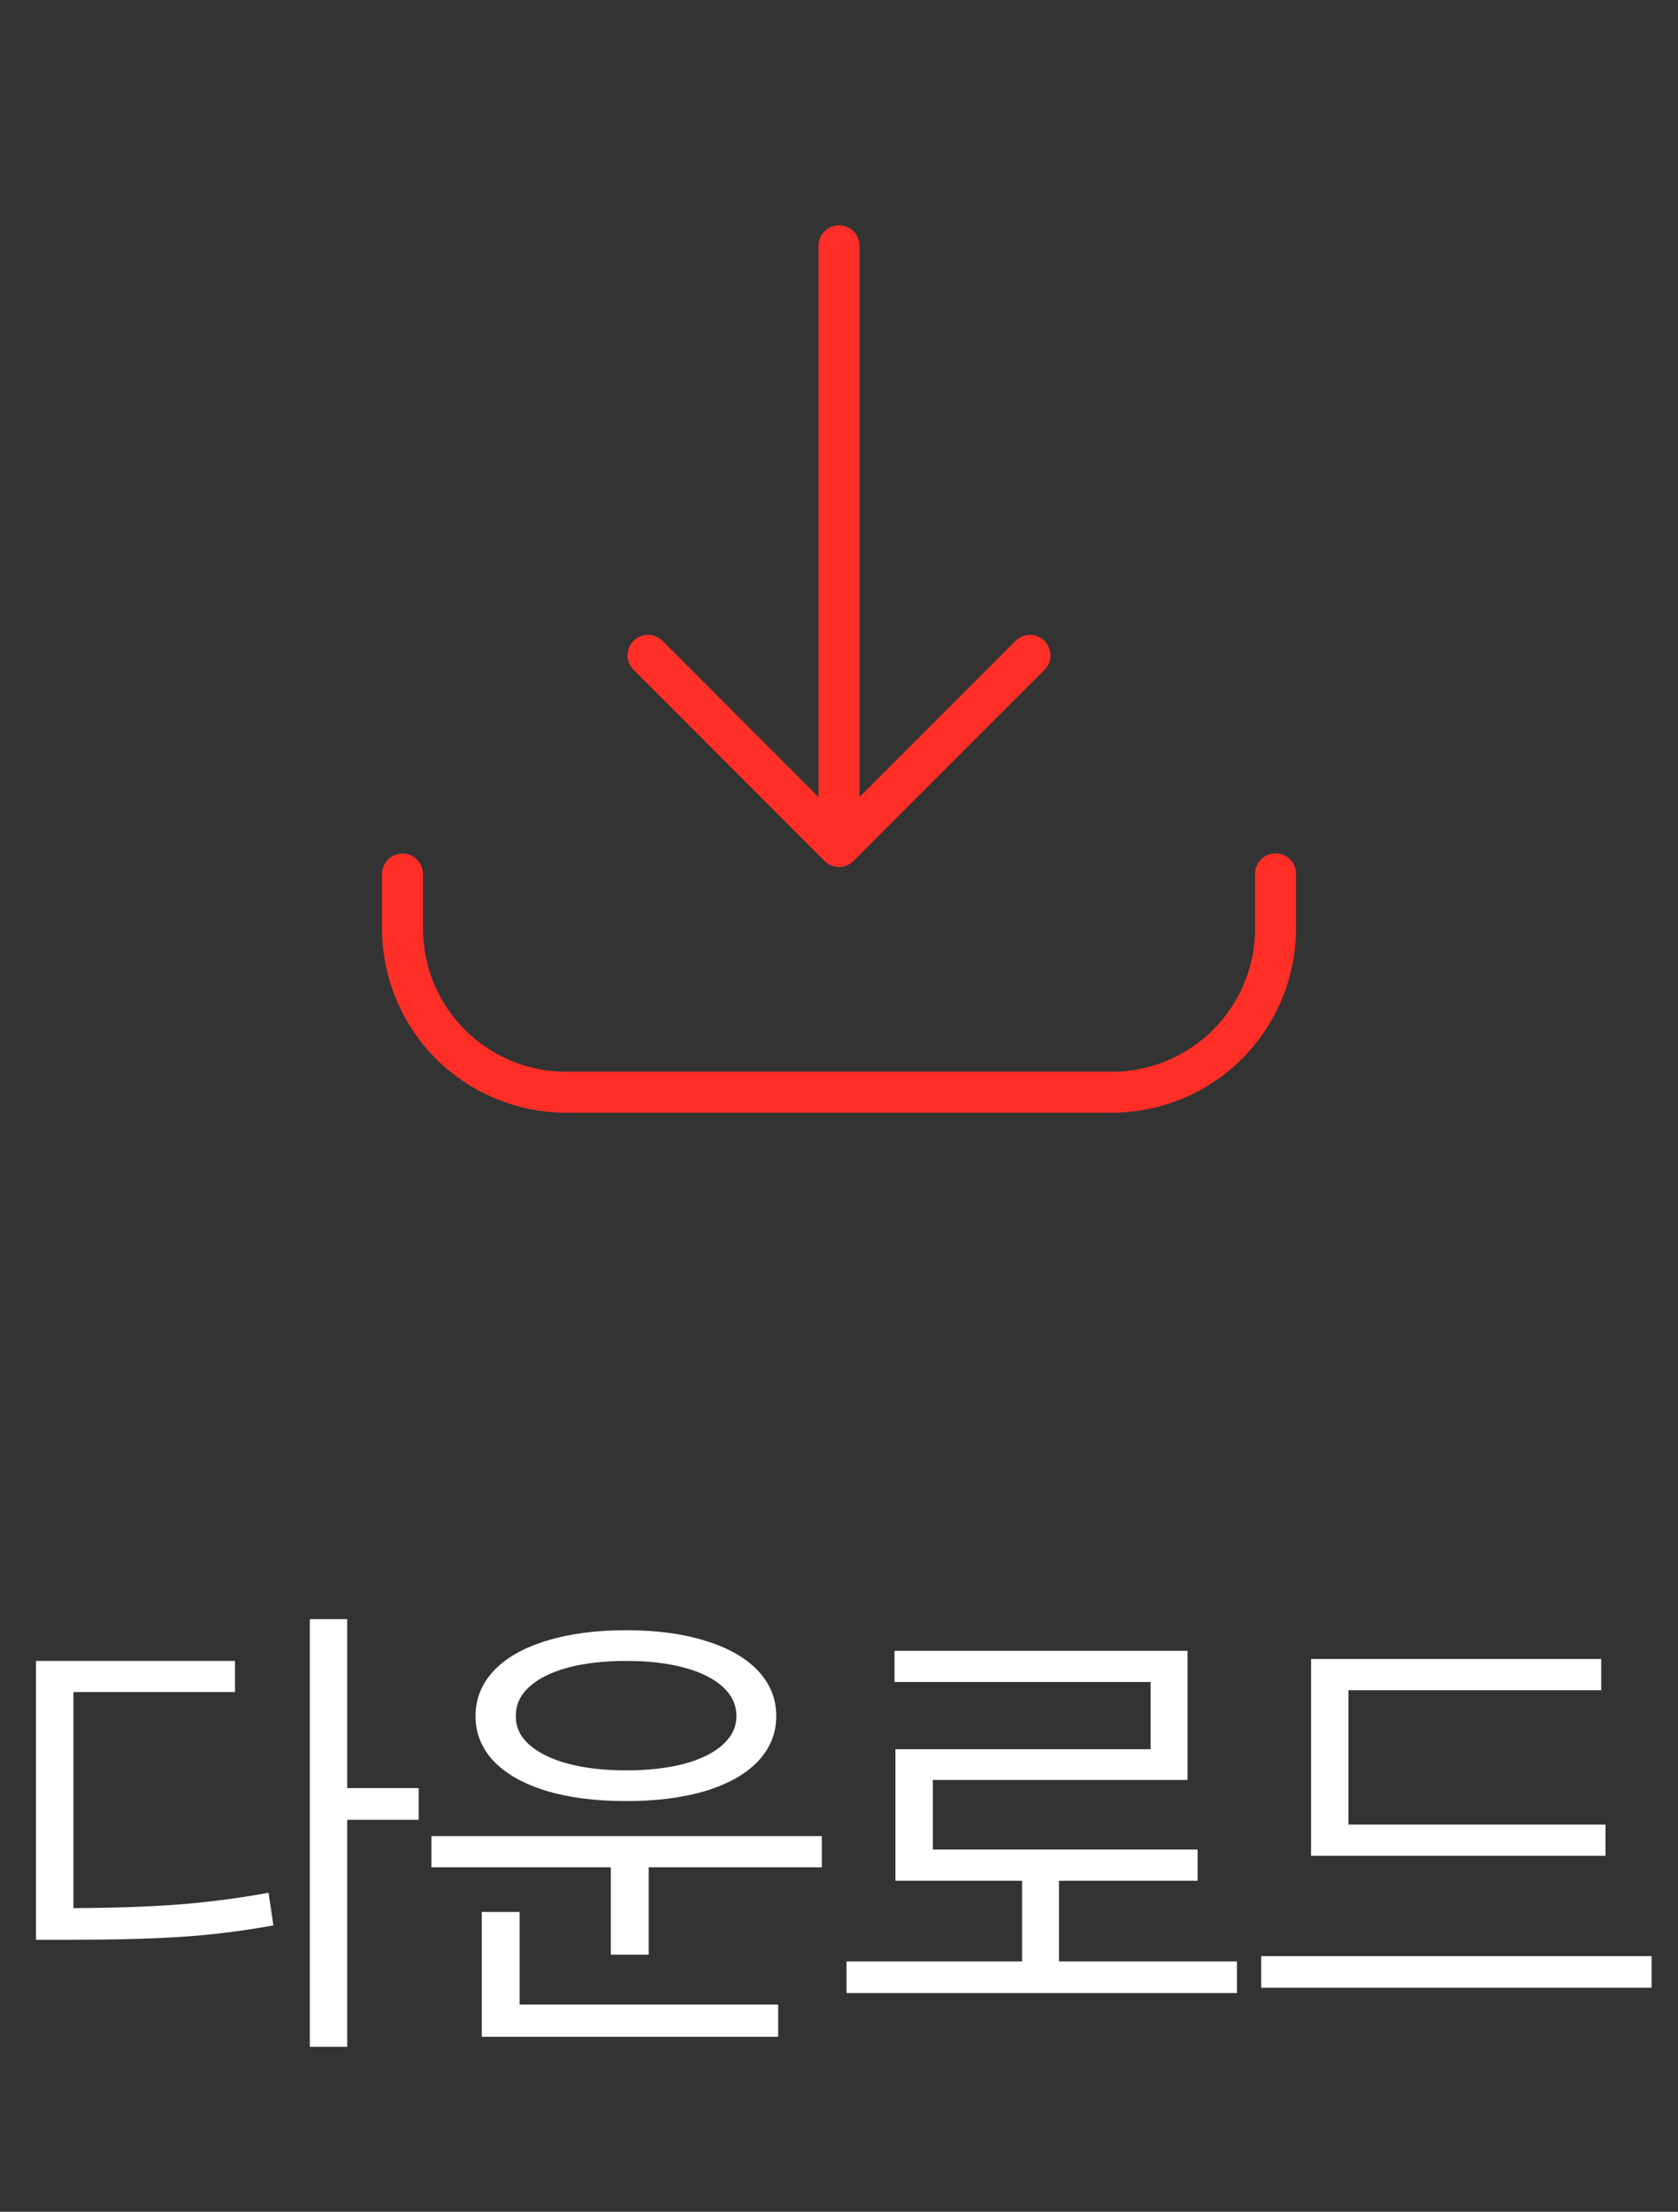 <svg width="41" height="54" viewBox="0 0 41 54" fill="none" xmlns="http://www.w3.org/2000/svg">
<rect x="0" y="0" width="41" height="54" fill="#333333" stroke="none"/>
<path d="M9.834 21.339V22.667C9.834 23.727 10.255 24.745 11.005 25.495C11.755 26.245 12.773 26.667 13.834 26.667H27.167C28.228 26.667 29.245 26.245 29.995 25.495C30.745 24.745 31.167 23.727 31.167 22.667V21.333M20.5 6V20.667M20.5 20.667L25.167 16M20.5 20.667L15.834 16" stroke="#FF2F28" stroke-linecap="round" stroke-linejoin="round"/>
<path d="M8.484 43.656H10.23V44.43H8.484V49.973H7.57V39.531H8.484V43.656ZM0.879 40.551H5.742V41.312H1.793V46.586C2.777 46.582 3.631 46.553 4.354 46.498C5.076 46.443 5.812 46.348 6.562 46.211L6.68 47.008C5.906 47.148 5.148 47.242 4.406 47.289C3.668 47.336 2.766 47.359 1.699 47.359H0.879V40.551ZM20.08 45.59H15.85V47.723H14.924V45.59H10.541V44.828H20.08V45.59ZM11.619 41.898C11.619 41.473 11.77 41.102 12.07 40.785C12.371 40.469 12.799 40.227 13.354 40.059C13.912 39.887 14.561 39.801 15.299 39.801C16.037 39.801 16.682 39.887 17.233 40.059C17.787 40.227 18.215 40.469 18.516 40.785C18.817 41.102 18.967 41.473 18.967 41.898C18.967 42.32 18.817 42.69 18.516 43.006C18.215 43.318 17.787 43.559 17.233 43.727C16.682 43.891 16.037 43.973 15.299 43.973C14.561 43.973 13.914 43.891 13.36 43.727C12.805 43.559 12.375 43.318 12.07 43.006C11.77 42.69 11.619 42.32 11.619 41.898ZM11.772 46.68H12.697V48.941H19.014V49.727H11.772V46.68ZM12.604 41.898C12.6 42.164 12.709 42.397 12.932 42.596C13.155 42.795 13.469 42.949 13.875 43.059C14.285 43.168 14.76 43.223 15.299 43.223C15.834 43.223 16.305 43.17 16.711 43.065C17.117 42.955 17.432 42.801 17.654 42.602C17.881 42.398 17.994 42.164 17.994 41.898C17.994 41.625 17.883 41.387 17.66 41.184C17.438 40.98 17.123 40.824 16.717 40.715C16.311 40.605 15.838 40.551 15.299 40.551C14.76 40.551 14.285 40.605 13.875 40.715C13.469 40.824 13.155 40.98 12.932 41.184C12.709 41.387 12.6 41.625 12.604 41.898ZM30.223 48.66H20.684V47.887H24.973V45.918H21.879V42.707H28.114V41.066H21.856V40.305H29.016V43.457H22.793V45.156H29.262V45.918H25.875V47.887H30.223V48.66ZM39.229 45.309H32.034V40.504H39.124V41.266H32.948V44.547H39.229V45.309ZM30.815 47.758H40.354V48.531H30.815V47.758Z" fill="white"/>
</svg>
